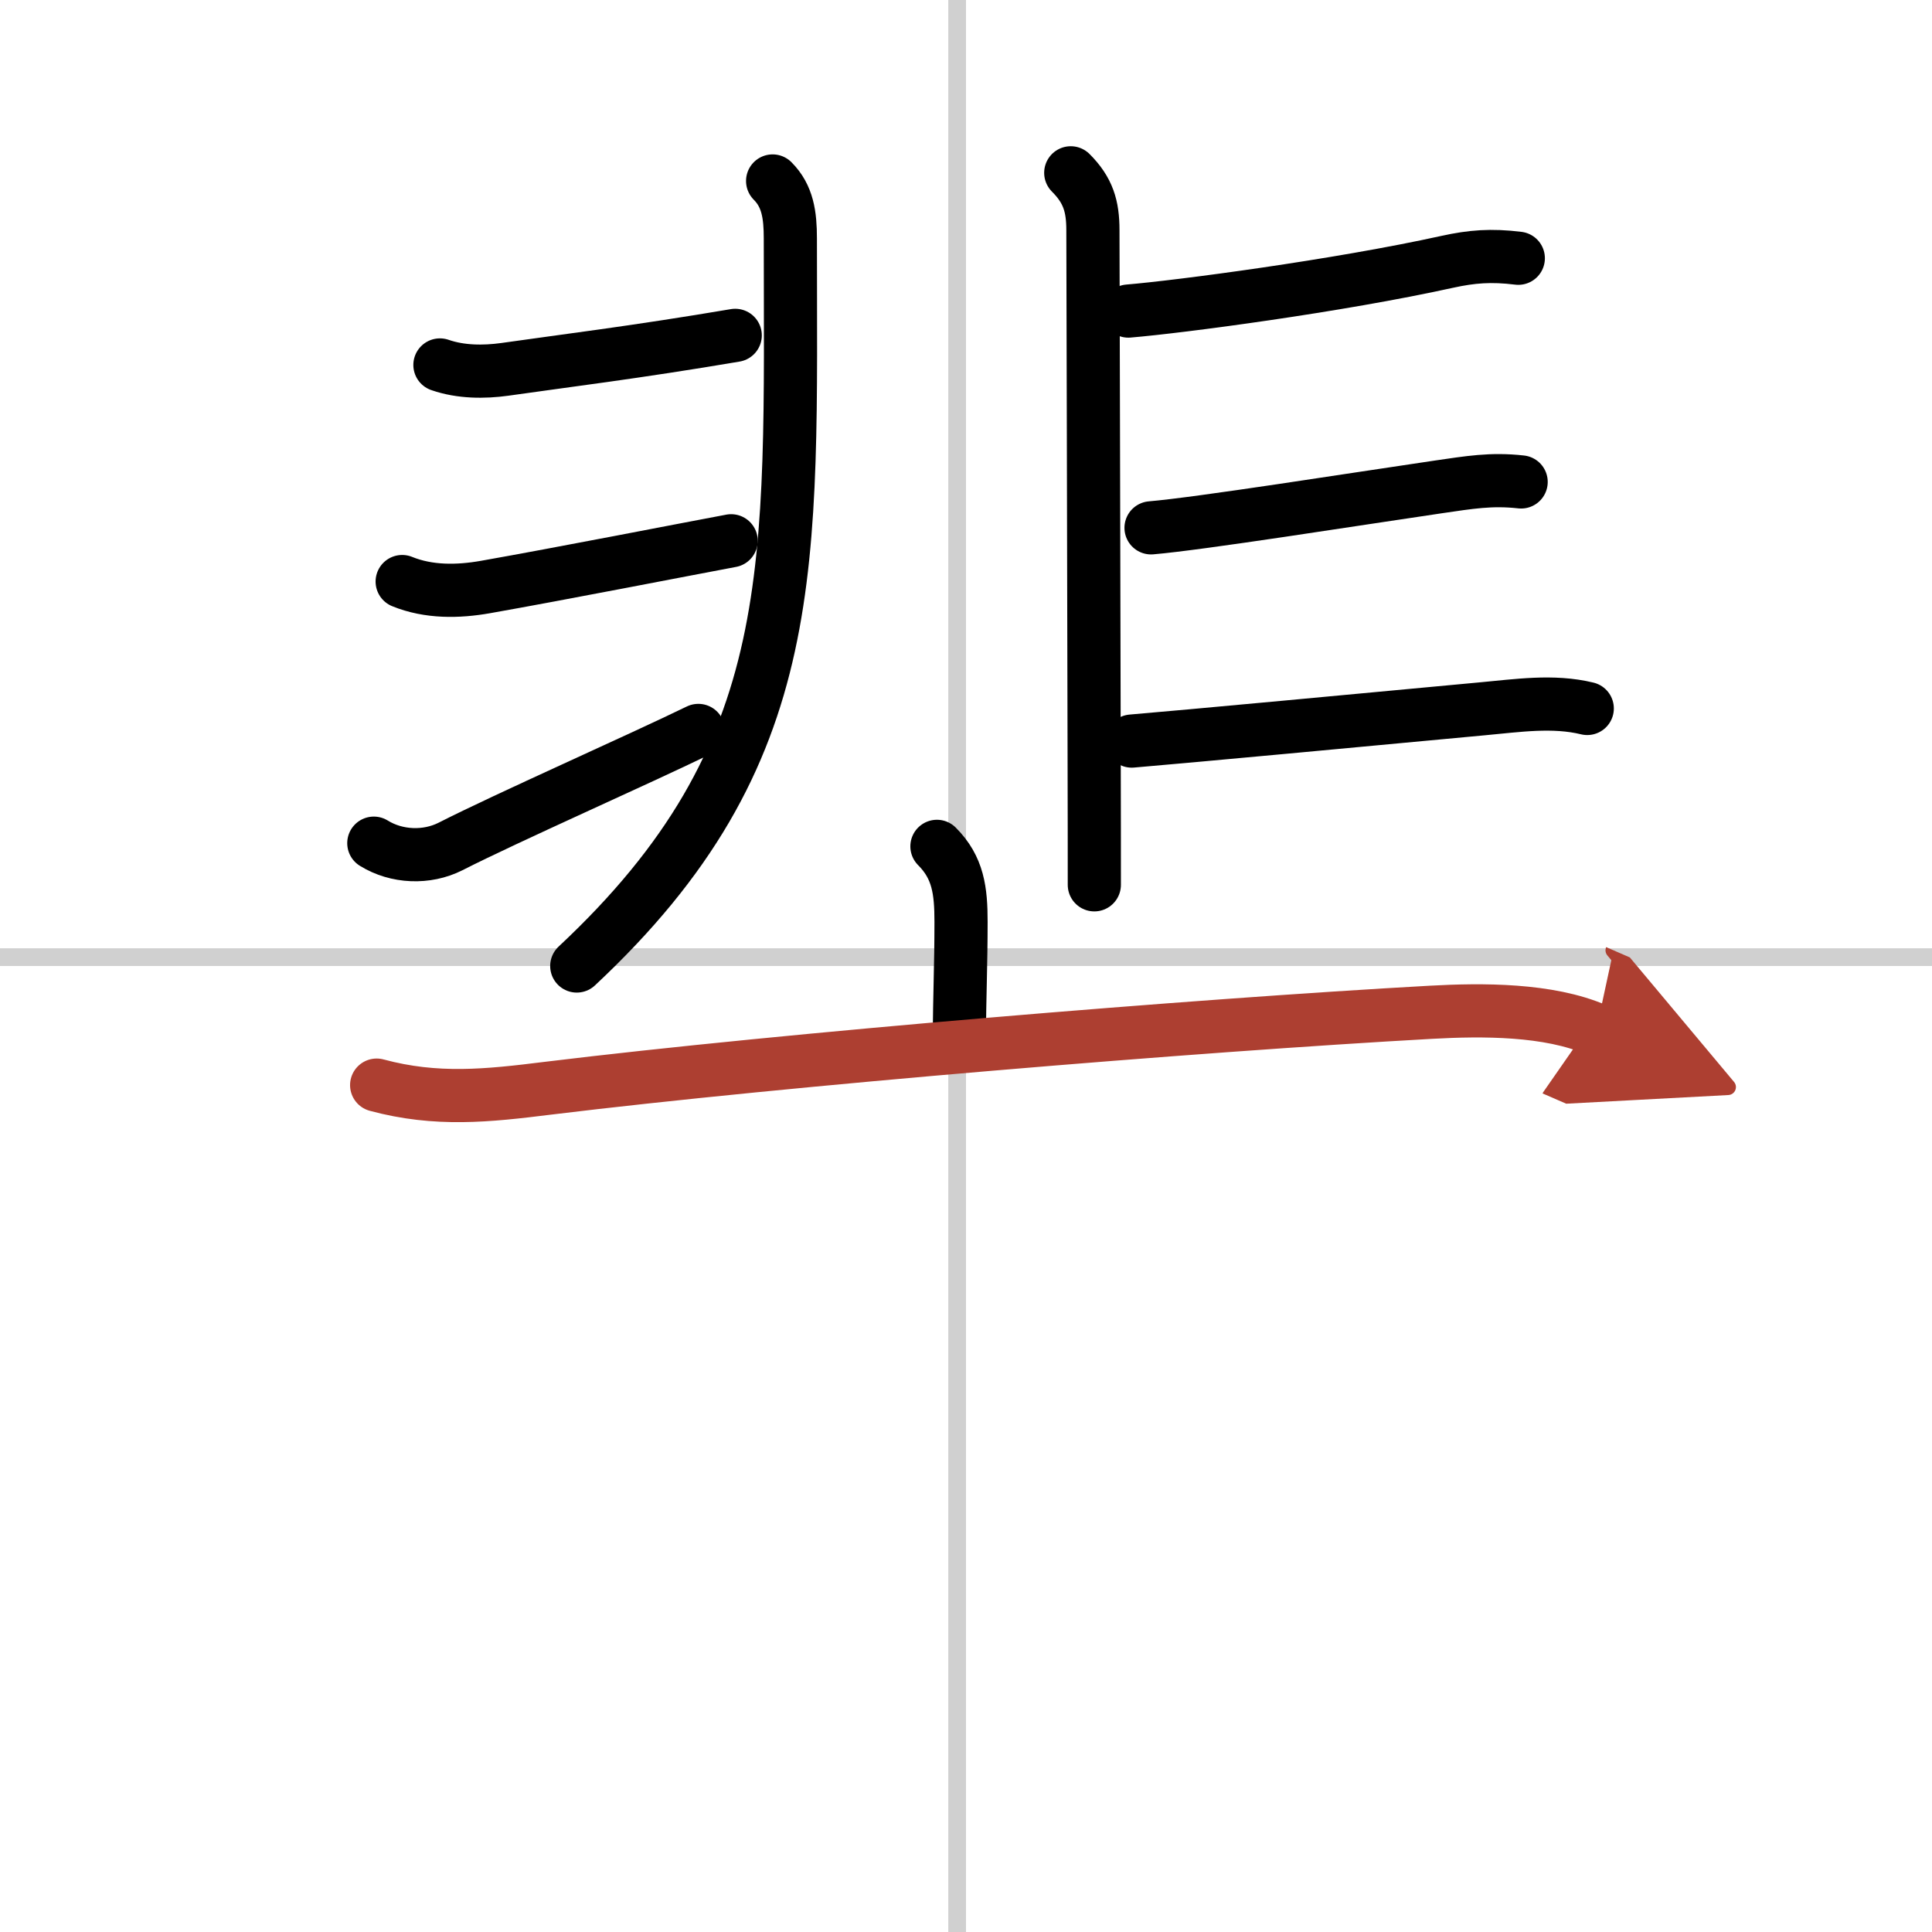 <svg width="400" height="400" viewBox="0 0 109 109" xmlns="http://www.w3.org/2000/svg"><defs><marker id="a" markerWidth="4" orient="auto" refX="1" refY="5" viewBox="0 0 10 10"><polyline points="0 0 10 5 0 10 1 5" fill="#ad3f31" stroke="#ad3f31"/></marker></defs><g fill="none" stroke="#000" stroke-linecap="round" stroke-linejoin="round" stroke-width="3"><rect width="100%" height="100%" fill="#fff" stroke="#fff"/><line x1="54" x2="54" y2="109" stroke="#d0d0d0" stroke-width="1"/><line x2="109" y1="54" y2="54" stroke="#d0d0d0" stroke-width="1"/><path d="m43.59 10.21c0.85 0.85 1 1.92 1 3.24 0 18.55 0.79 29.05-12.05 41.05"/><path d="m24.82 20.59c1.18 0.41 2.49 0.41 3.65 0.25 3.28-0.47 7.41-0.97 13.01-1.92"/><path d="m22.69 32.81c1.5 0.61 3.15 0.58 4.69 0.31 4.25-0.75 11.25-2.12 13.87-2.61"/><path d="m21.09 47.57c1.29 0.8 2.99 0.86 4.32 0.19 3.22-1.64 10.58-4.89 13.99-6.55"/><path d="m60.41 9.75c0.98 0.98 1.25 1.88 1.25 3.24 0 0.61 0.05 18.27 0.07 29.38 0.01 3.3 0.01 6.02 0.01 7.55"/><path d="m63.66 17.55c2.89-0.24 11.84-1.42 18-2.78 1.37-0.3 2.47-0.39 4-0.2"/><path d="m64.94 29.78c2.74-0.23 11.44-1.61 16.21-2.31 1.73-0.25 2.97-0.47 4.67-0.28"/><path d="m63.85 41.81c2.67-0.22 13.7-1.25 19.78-1.82 1.98-0.18 3.99-0.49 5.92-0.02"/><path d="m52.86 47.75c1.2 1.2 1.36 2.5 1.36 4.26 0 2.49-0.09 4.33-0.09 6.36"/><path d="m21.25 61.22c3.37 0.91 6.26 0.6 9.63 0.18 13.5-1.65 36.53-3.55 49.86-4.29 2.88-0.16 6.63-0.18 9.32 0.99" marker-end="url(#a)" stroke="#ad3f31"/></g></svg>
